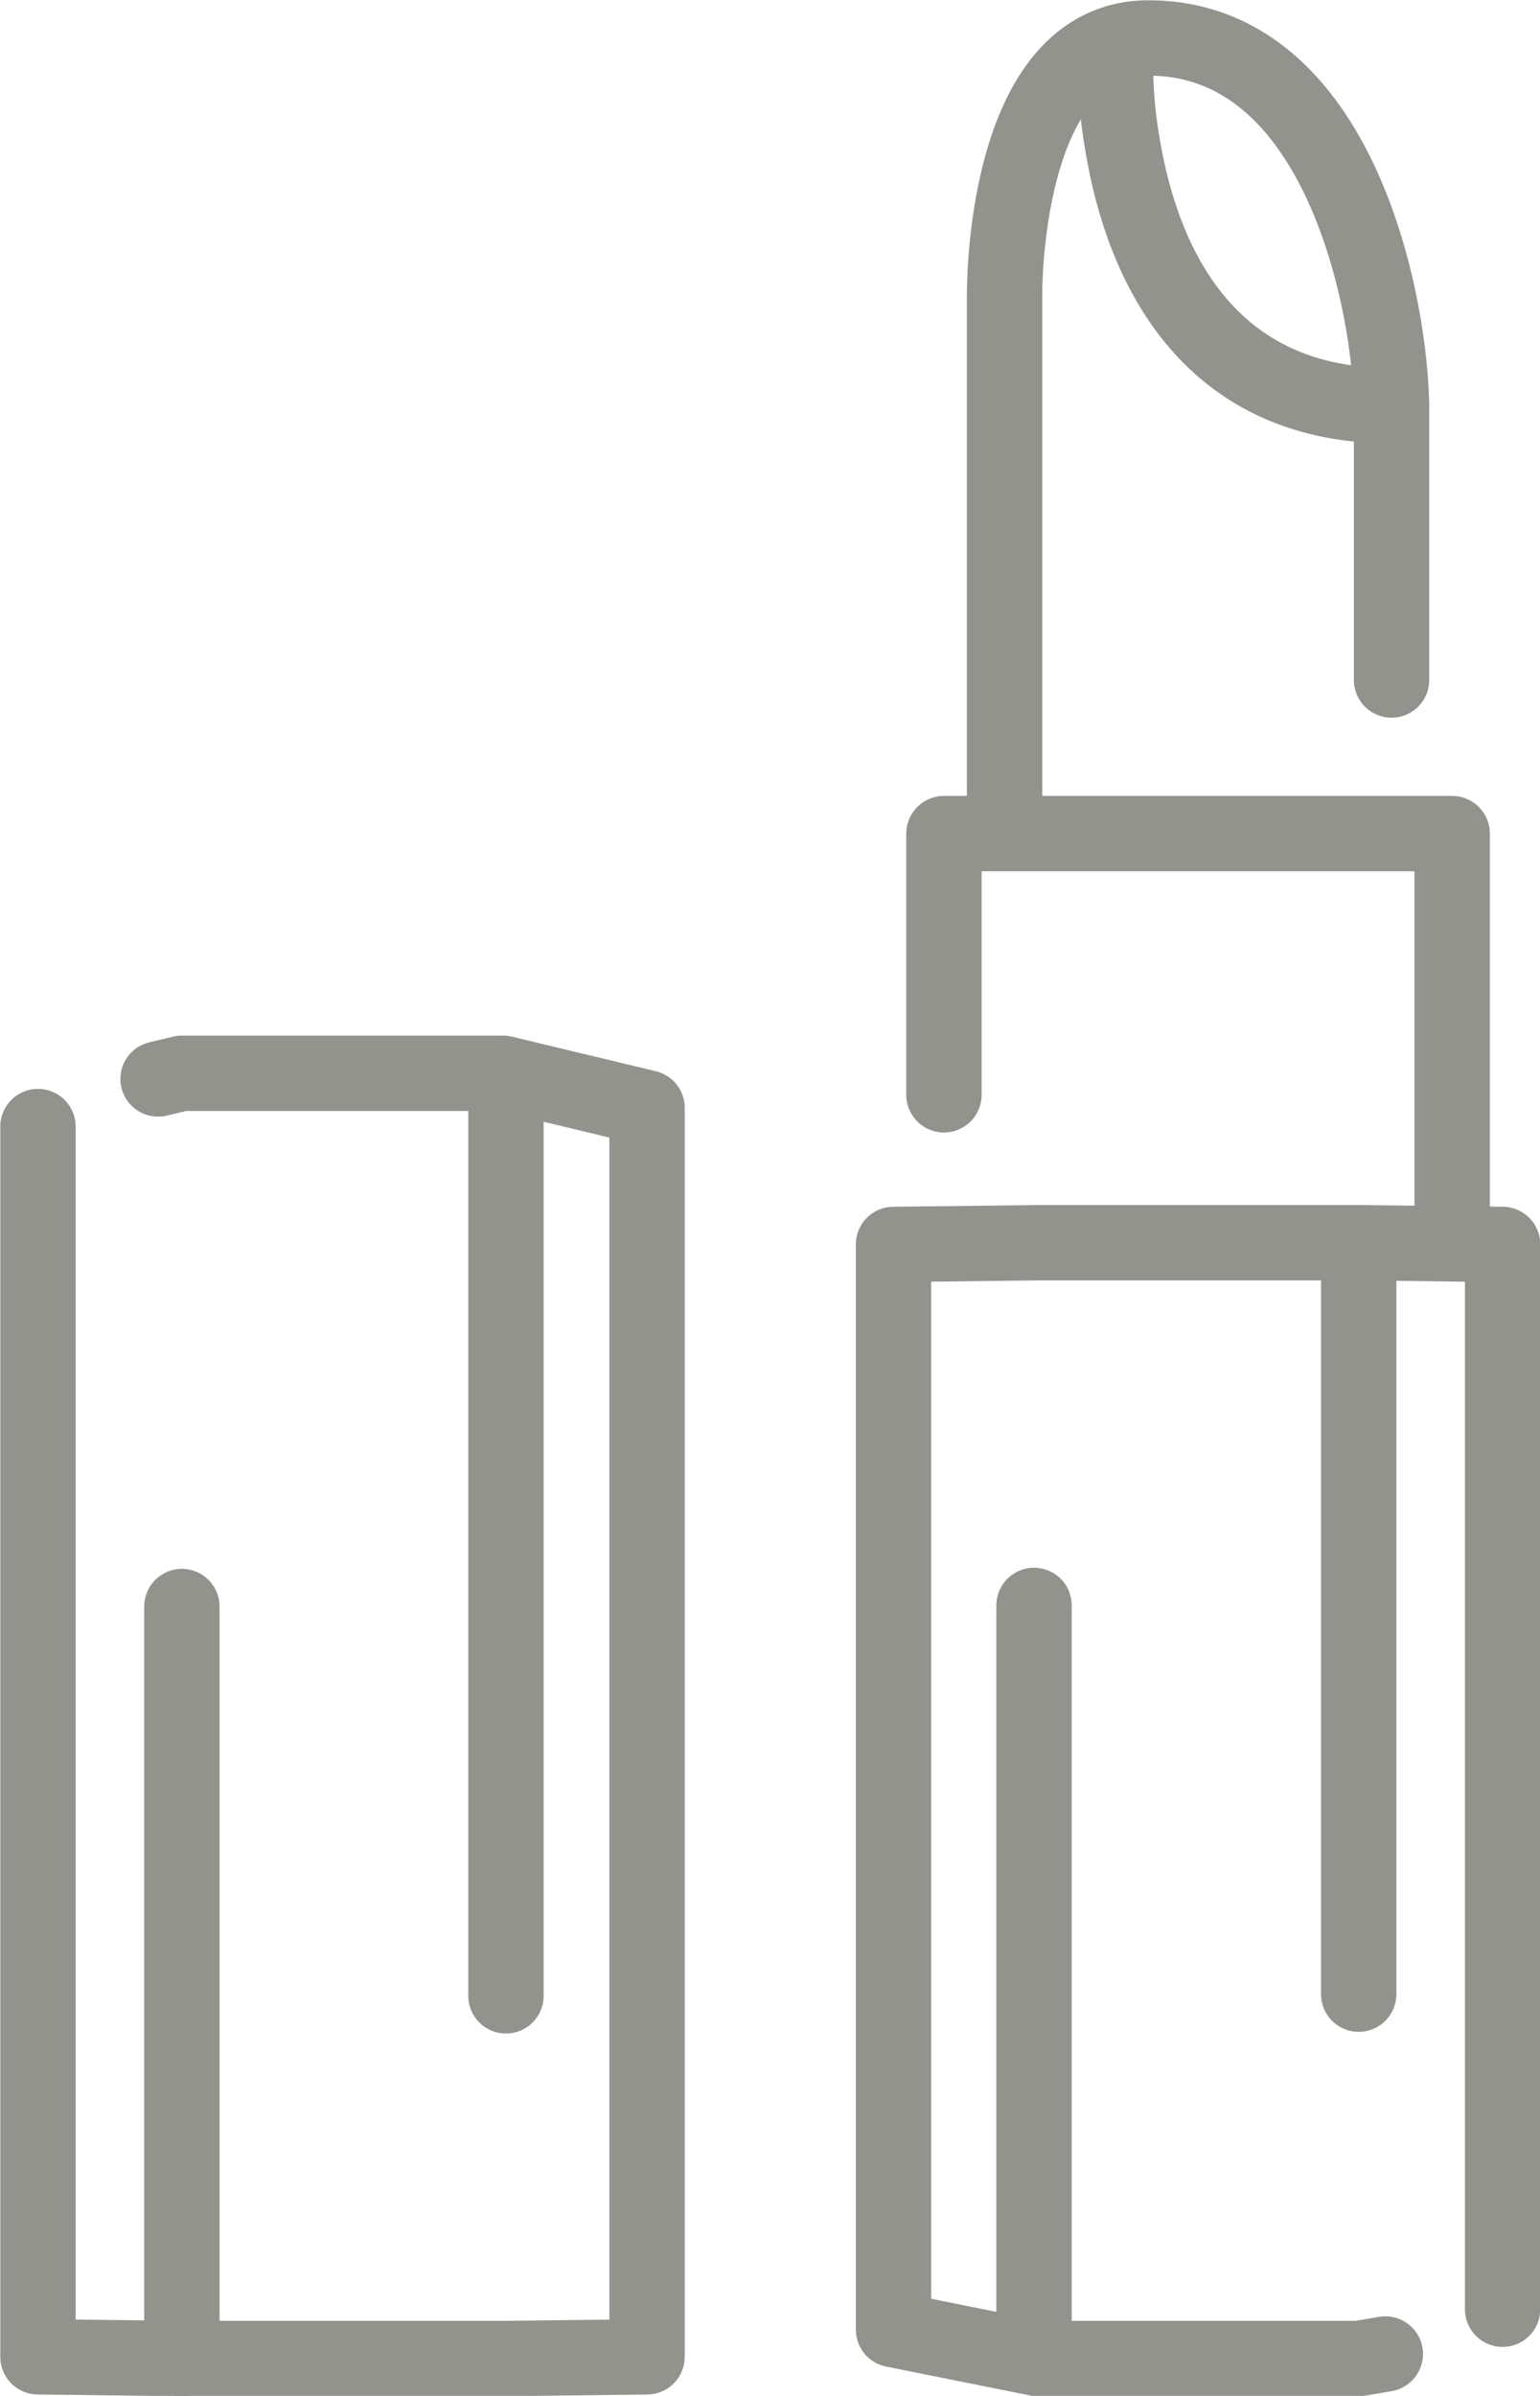 <svg xmlns="http://www.w3.org/2000/svg" viewBox="0 0 27.18 42.28"><defs><style>.cls-1{fill:none;stroke:#93938e;stroke-linecap:round;stroke-linejoin:round;stroke-width:1.33px;}</style></defs><g id="レイヤー_2" data-name="レイヤー 2"><g id="レイヤー_2-2" data-name="レイヤー 2"><polyline class="cls-1" points="26.52 40.75 26.52 21.96 23.98 21.93 18.31 21.93 15.77 21.96 15.77 41.11 18.31 41.62 23.98 41.62 24.45 41.54"/><polyline class="cls-1" points="25.63 21.89 25.63 14.71 16.66 14.71 16.66 19.32"/><path class="cls-1" d="M24.56,12V7.24c0-1.78-.88-6.57-4.29-6.57-2.6,0-2.54,4.55-2.54,4.55v9.45"/><path class="cls-1" d="M19.69,1a8,8,0,0,0,.12,1.54c.3,1.83,1.31,4.62,4.75,4.62"/><line class="cls-1" x1="23.98" y1="21.93" x2="23.98" y2="35.19"/><line class="cls-1" x1="18.25" y1="28.33" x2="18.25" y2="41.59"/><polyline class="cls-1" points="0.67 19.88 0.67 41.59 3.21 41.62 8.88 41.62 11.42 41.59 11.42 19.55 8.88 18.94 3.21 18.94 2.79 19.04"/><line class="cls-1" x1="3.21" y1="41.62" x2="3.21" y2="28.35"/><line class="cls-1" x1="8.93" y1="35.22" x2="8.93" y2="18.97"/></g></g></svg>
